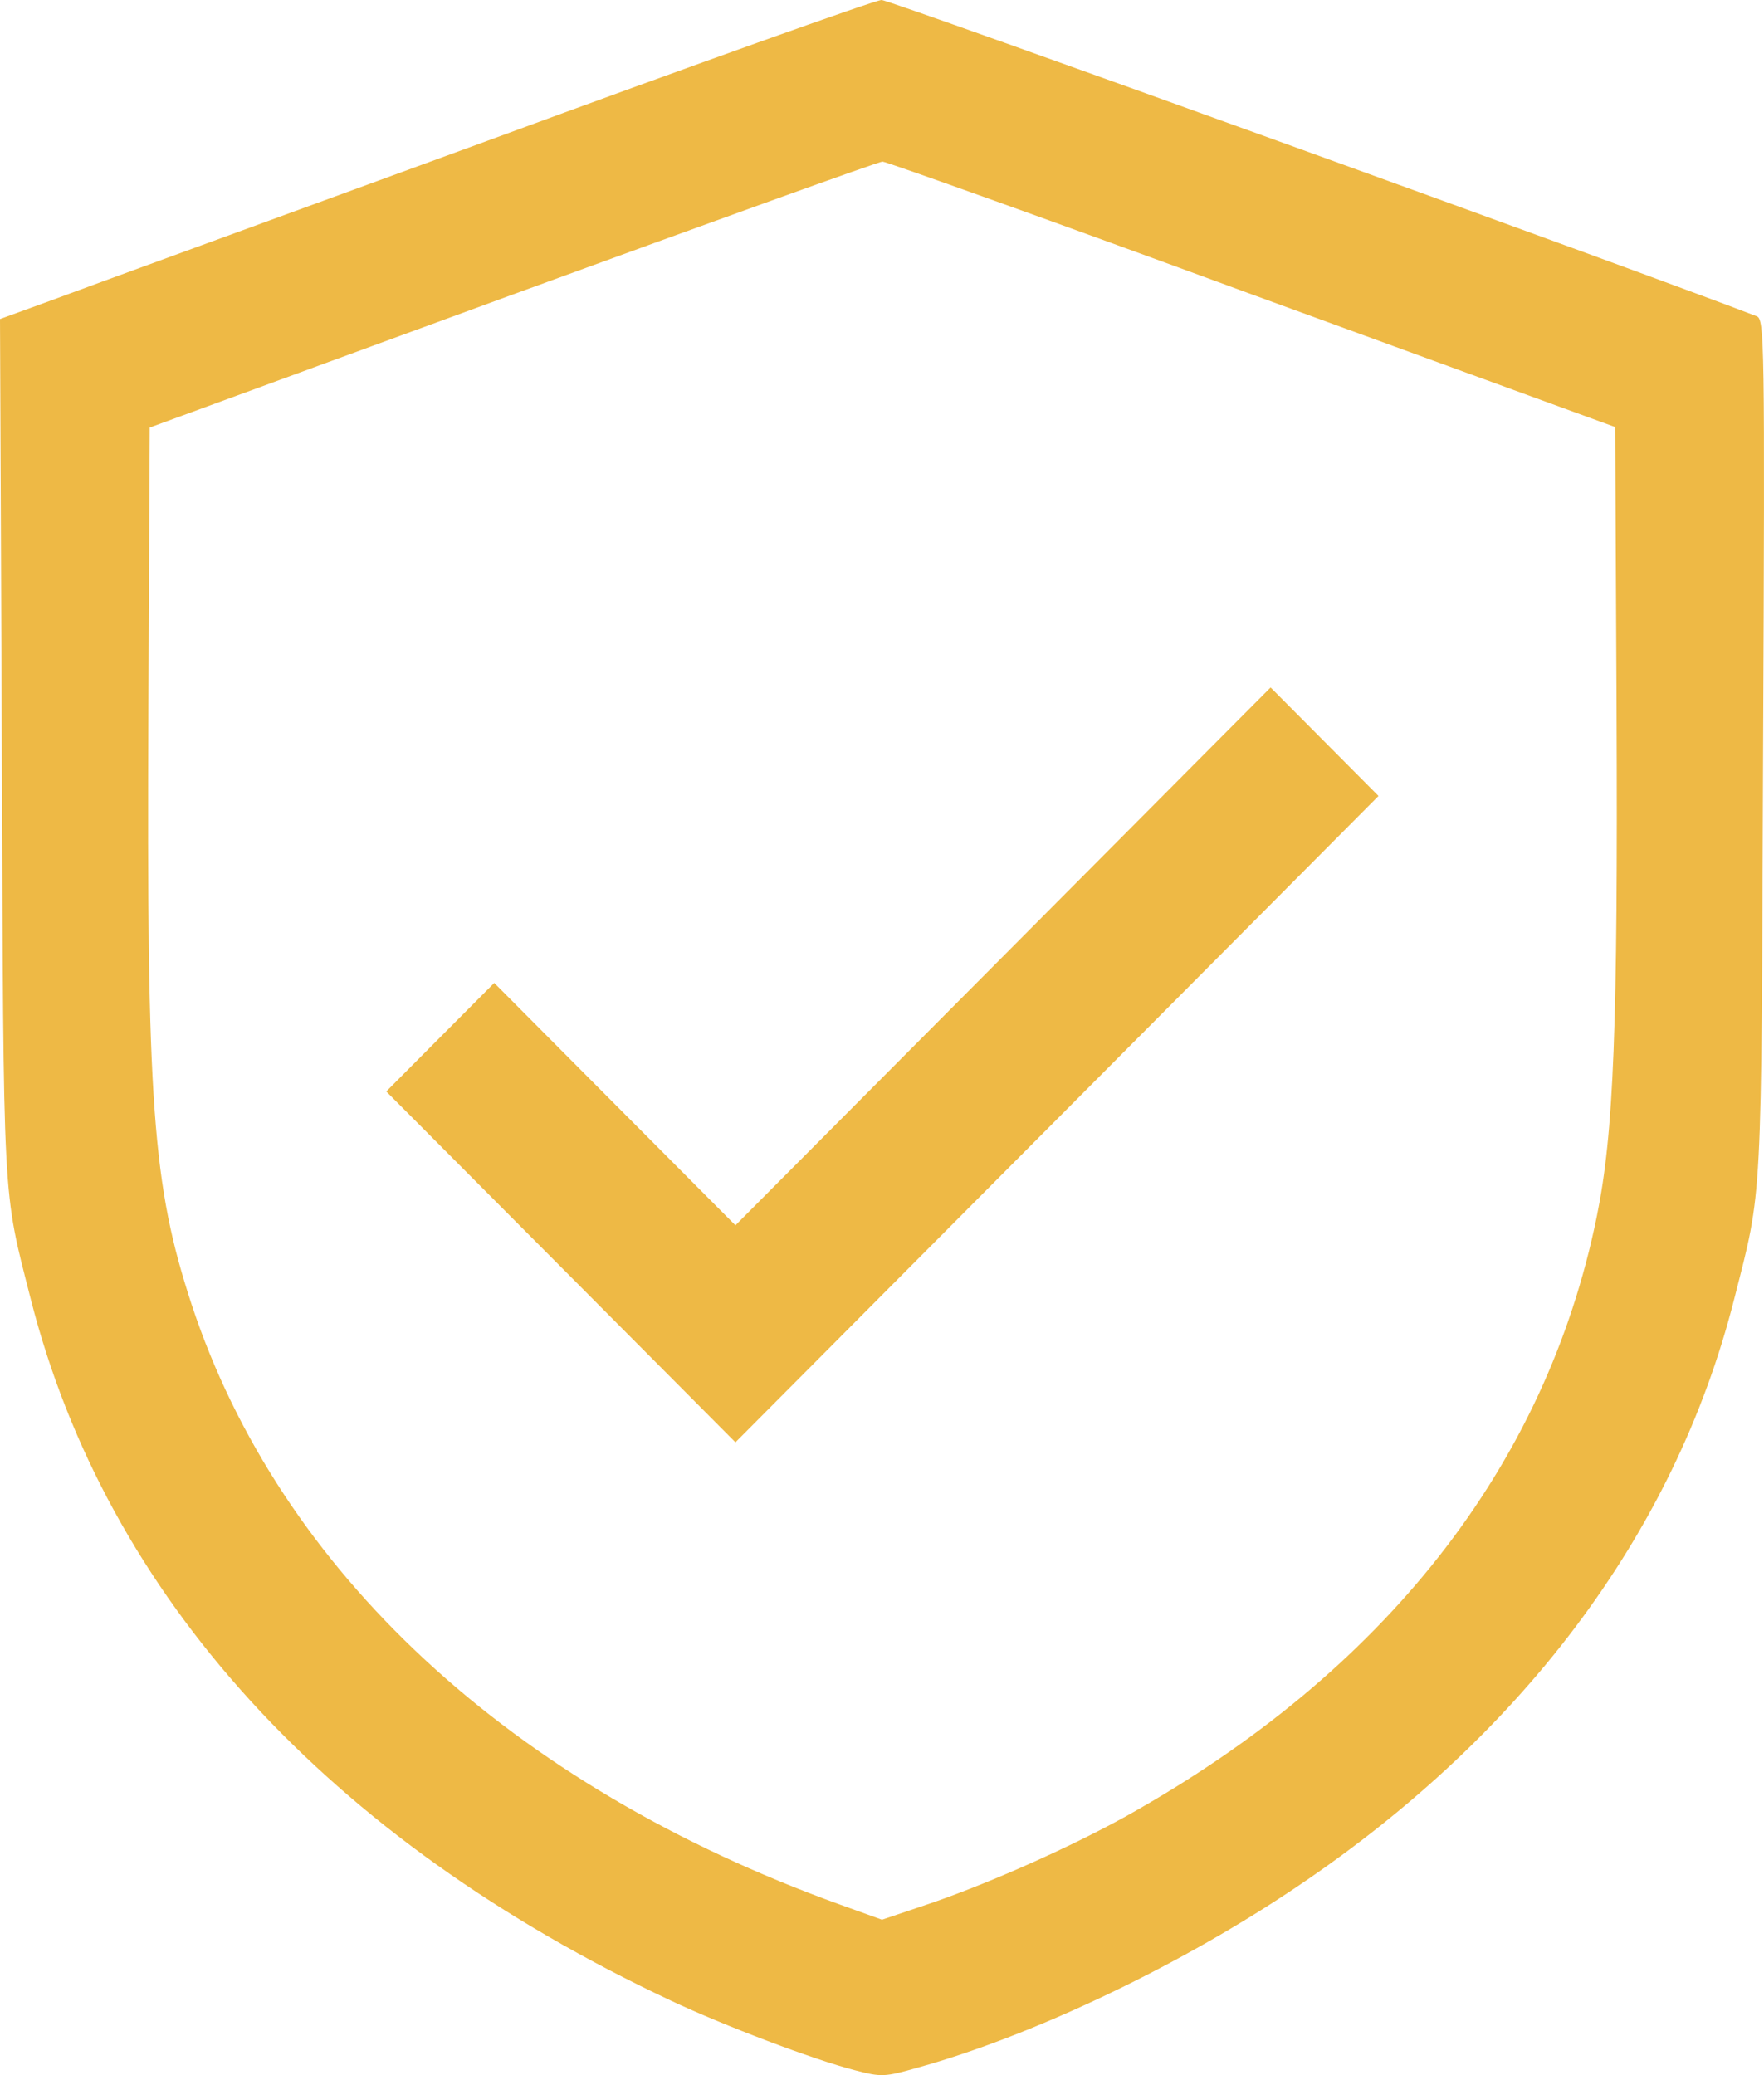 <?xml version="1.0" encoding="UTF-8"?> <svg xmlns="http://www.w3.org/2000/svg" width="34" height="40" viewBox="0 0 34 40" fill="none"><path d="M9.394 2.714C5.33 4.201 1.55 5.58 1.001 5.785L0 6.15L0.035 14.399C0.071 23.37 0.044 22.881 0.593 25.043C2.054 30.775 6.322 35.456 12.927 38.562C13.963 39.051 15.681 39.701 16.478 39.906C16.991 40.039 17.044 40.039 17.7 39.852C19.851 39.256 22.596 37.957 24.792 36.506C29.29 33.542 32.274 29.582 33.425 25.043C33.974 22.881 33.947 23.37 33.983 14.399C34.018 6.532 34.009 6.15 33.859 6.096C31.628 5.233 17.133 -0.009 16.991 -8.01086e-05C16.876 -8.01086e-05 13.459 1.219 9.394 2.714ZM24.137 5.678L31.132 8.232L31.158 13.661C31.185 19.793 31.105 21.848 30.777 23.45C29.795 28.274 26.678 32.234 21.702 35.011C20.639 35.598 19.169 36.257 18.001 36.666L17 37.004L16.186 36.711C9.846 34.424 5.392 30.294 3.692 25.141C2.94 22.845 2.825 21.314 2.86 13.661L2.886 8.241L9.881 5.678C13.733 4.272 16.938 3.115 17.009 3.115C17.08 3.115 20.294 4.263 24.137 5.678Z" fill="#EEB945"></path><path d="M19.328 18.44L14.175 23.619L11.846 21.279L9.526 18.947L8.481 19.997L7.445 21.039L10.81 24.42L14.175 27.802L20.373 21.573L26.57 15.343L25.526 14.293L24.49 13.251L19.328 18.44Z" fill="#EEB945"></path></svg> 